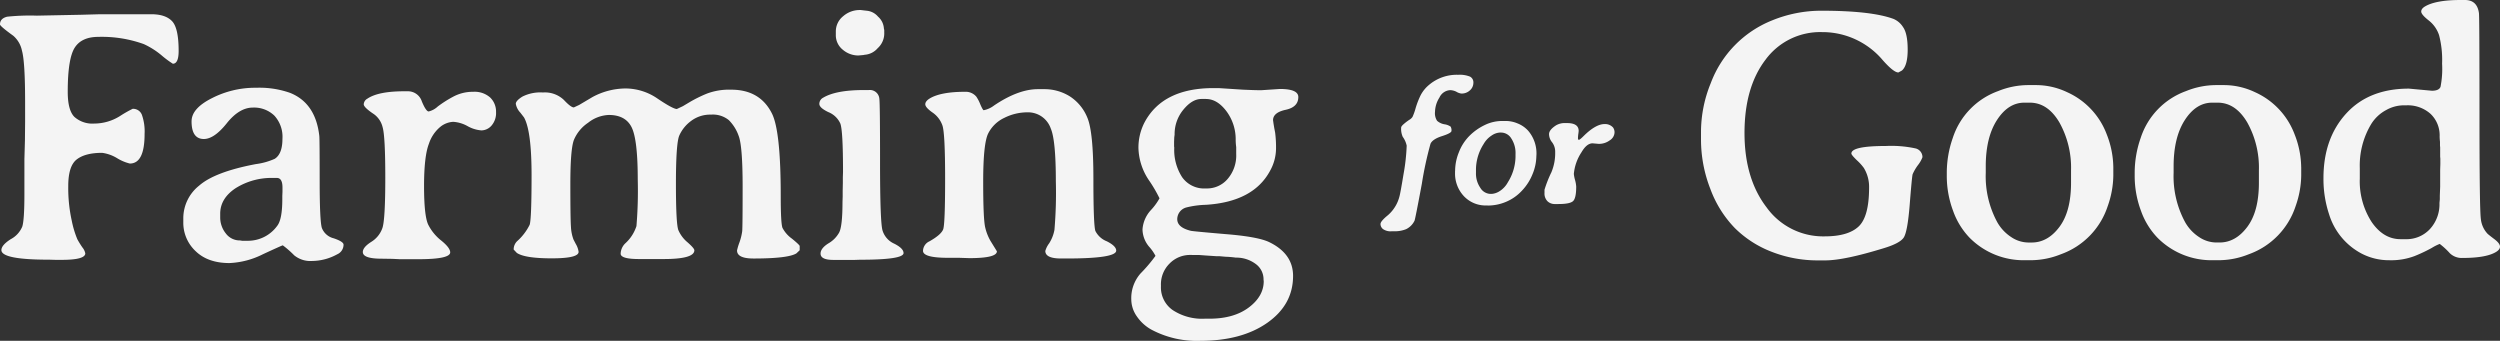 <svg xmlns="http://www.w3.org/2000/svg" xmlns:xlink="http://www.w3.org/1999/xlink" width="588.919" height="80.279" viewBox="0 0 588.919 80.279"><rect x="0" y="0" width="588.919" height="80.279" fill="#333333" stroke="none"/><defs><clipPath id="a"><rect width="588.919" height="80.28" fill="#f4f4f4"/></clipPath></defs><g transform="translate(0 0.001)" clip-path="url(#a)"><path d="M35.632,3.321q3.349,0,4.9,1.633t1.55,7.006q0,3.017-1.364,3.017a21.773,21.773,0,0,1-2.645-1.963,18.448,18.448,0,0,0-4.216-2.667A29.261,29.261,0,0,0,23.19,8.653q-4.01,0-5.621,2.6T15.956,21.592q0,4.34,1.57,5.911a6.37,6.37,0,0,0,4.692,1.57,11.432,11.432,0,0,0,5.995-1.736A29.345,29.345,0,0,1,31.25,25.6a2.219,2.219,0,0,1,2.17,1.4,11.768,11.768,0,0,1,.64,4.547q0,6.945-3.472,6.945a10.5,10.5,0,0,1-3-1.261,9.045,9.045,0,0,0-3.536-1.26q-3.967,0-5.972,1.55t-2,6.262a35.659,35.659,0,0,0,.826,8.185,22.894,22.894,0,0,0,1.323,4.382,22.247,22.247,0,0,0,1.179,1.9,3.2,3.2,0,0,1,.682,1.4q0,1.53-5.581,1.53H13.063l-1.447-.041Q.33,61.151.33,58.878q0-1.157,2.191-2.563a5.931,5.931,0,0,0,2.728-2.977q.5-1.569.5-7.605V37.465l.124-4.423.042-4.464V24.072q0-9.589-.744-12.173A6.294,6.294,0,0,0,3.141,8.4Q0,6.132,0,5.718,0,4.313,1.695,3.9a51.482,51.482,0,0,1,6.986-.248l10.375-.206,4.505-.124Z" transform="translate(0 0.032)" fill="#f4f4f4"/><path d="M44.709,28.366q0-3.058,4.857-5.476a22.329,22.329,0,0,1,10.065-2.419h.331a21.678,21.678,0,0,1,7.937,1.2q6.033,2.4,6.9,10.168.082.788.083,10.4T75.4,53.5a4,4,0,0,0,2.812,2.44q2.293.785,2.294,1.488a2.463,2.463,0,0,1-1.49,2.273,12.457,12.457,0,0,1-5.849,1.571,6.049,6.049,0,0,1-4.279-1.323A23.019,23.019,0,0,0,66.2,57.592q-.164,0-4.67,2.087a19.286,19.286,0,0,1-7.9,2.087q-5.084,0-7.978-2.811a9.153,9.153,0,0,1-2.893-6.821V51.1a9.824,9.824,0,0,1,3.72-7.565q3.72-3.266,13.393-5.085a15.7,15.7,0,0,0,4.422-1.24q1.819-1.156,1.82-4.712a7.381,7.381,0,0,0-1.9-5.456,6.868,6.868,0,0,0-5.083-1.9q-3.184,0-6.139,3.7t-5.395,3.7q-2.893,0-2.894-4.176M64.8,41.719h-.7a15.894,15.894,0,0,0-9.031,2.419q-3.619,2.416-3.617,6.014v.827a6,6,0,0,0,1.3,3.782,4.074,4.074,0,0,0,3.368,1.674l.5.082h1.24A8.5,8.5,0,0,0,64.881,53q1.2-1.528,1.2-6.282v-.744l.041-.993v-.992q0-2.274-1.323-2.273" transform="translate(0.422 0.201)" fill="#f4f4f4"/><path d="M105.218,59.237q0,1.612-7.482,1.613H93.355l-1.737-.084-2.6-.04q-4.381,0-4.382-1.57,0-1.116,1.964-2.377a6.213,6.213,0,0,0,2.646-3.266q.682-2,.682-11.843t-.64-11.947a5.308,5.308,0,0,0-2-3.016q-2.44-1.613-2.439-2.357a1.621,1.621,0,0,1,.867-1.323q2.563-1.736,8.681-1.736h.786a3.429,3.429,0,0,1,3.348,2.376q.992,2.378,1.613,2.377a4.667,4.667,0,0,0,2.129-1.157,27.747,27.747,0,0,1,3.638-2.315,9.746,9.746,0,0,1,4.732-1.157,5.5,5.5,0,0,1,3.989,1.343,4.6,4.6,0,0,1,1.386,3.452,4.51,4.51,0,0,1-1.117,3.224,3.234,3.234,0,0,1-2.315,1.074A7.858,7.858,0,0,1,109.31,29.5a7.966,7.966,0,0,0-3.389-1.013,5.29,5.29,0,0,0-2.976,1.137,8.664,8.664,0,0,0-2.749,4.052q-1.138,2.913-1.136,9.961t.991,9.094a11.1,11.1,0,0,0,3.08,3.742q2.087,1.7,2.087,2.769" transform="translate(0.835 0.21)" fill="#f4f4f4"/><path d="M148.741,53.105a100.375,100.375,0,0,0,.31-11.017q0-9.424-1.447-12.317t-5.373-2.894a8.339,8.339,0,0,0-4.879,1.84A9.065,9.065,0,0,0,134,32.789q-.827,2.231-.826,10.4t.144,10.065a9.757,9.757,0,0,0,.6,2.976l.537,1.033a4.855,4.855,0,0,1,.662,1.861q0,1.528-6.325,1.529t-8.226-1.282l-.744-.786a2.706,2.706,0,0,1,.827-1.983,12.7,12.7,0,0,0,2.935-3.845q.454-1.322.455-11.719t-1.778-13.579L121.4,26.34a4.035,4.035,0,0,1-1.076-2.087q0-.723,1.55-1.7a9.366,9.366,0,0,1,4.836-.97,6.467,6.467,0,0,1,4.94,1.756Q133.3,25.1,134,25.1l1.241-.579,3.141-1.86a16.592,16.592,0,0,1,7.812-2.026,13.354,13.354,0,0,1,7.565,2.418q3.6,2.419,4.506,2.419l1.406-.661L161.2,23.9a31.083,31.083,0,0,1,4.176-2.067,14.873,14.873,0,0,1,5.7-.91q6.779,0,9.591,5.622,2.066,4.135,2.066,19.346,0,6.532.413,7.585a7.28,7.28,0,0,0,2.233,2.543q1.818,1.488,1.819,1.736v.992l-.786.744q-1.984,1.2-10.087,1.2-3.885,0-3.885-1.9a13.431,13.431,0,0,1,.557-1.86,12.944,12.944,0,0,0,.661-2.666q.1-1.012.1-10.52t-.93-11.927a9.894,9.894,0,0,0-2.315-3.719,5.934,5.934,0,0,0-4.2-1.3,7.449,7.449,0,0,0-4.754,1.53,8.61,8.61,0,0,0-2.729,3.41q-.785,1.881-.785,11.347t.579,10.934a7.727,7.727,0,0,0,2.17,2.872q1.592,1.406,1.592,1.86,0,2.068-7.234,2.067h-5.788q-4.34,0-4.34-1.261a3.539,3.539,0,0,1,1.074-2.419,9.318,9.318,0,0,0,2.626-4.029" transform="translate(1.182 0.203)" fill="#f4f4f4"/><path d="M193.273,26.4q-2.149-1.032-2.149-1.943a1.635,1.635,0,0,1,.867-1.446q3.017-1.818,9.548-1.819h1.2a2.231,2.231,0,0,1,2.523,2.066q.164,1.116.165,15.027T206,54.237a4.994,4.994,0,0,0,2.77,3.142q2.19,1.1,2.191,2.211,0,1.572-10.252,1.571l-1.24.041H194.43q-3.017,0-3.017-1.489,0-1.239,1.84-2.4a6.717,6.717,0,0,0,2.542-2.562q.785-1.53.786-7.152l.041-1.323V45l.04-1.943V41.774l.041-1.283q0-9.8-.64-11.429a5.206,5.206,0,0,0-2.79-2.667M206.418,7.96a4.7,4.7,0,0,1-1.551,3.37,4.448,4.448,0,0,1-3.079,1.549,2.312,2.312,0,0,1-.537.084l-.91.082a5.61,5.61,0,0,1-3.7-1.364,4.368,4.368,0,0,1-1.633-3.513V7.423a4.577,4.577,0,0,1,1.715-3.616,5.9,5.9,0,0,1,3.949-1.468h.207l1.4.166a3.917,3.917,0,0,1,2.667,1.386,4.009,4.009,0,0,1,1.385,2.789l.083.372Z" transform="translate(1.885 0.023)" fill="#f4f4f4"/><path d="M221.135,60.523q-5.829,0-5.828-1.653a2.552,2.552,0,0,1,1.529-2.233q2.769-1.571,3.225-2.832t.454-11.946q0-10.687-.64-12.525a6.144,6.144,0,0,0-2.336-3.038q-1.7-1.2-1.695-1.943t1.115-1.406q2.605-1.528,8.268-1.529a3.238,3.238,0,0,1,2.646,1.156,9.4,9.4,0,0,1,.93,1.8q.6,1.386.806,1.385a5.944,5.944,0,0,0,2.439-1.116q5.7-3.845,10.334-3.845h1.406a11.3,11.3,0,0,1,6.035,1.653,10.731,10.731,0,0,1,4.155,4.961q1.466,3.307,1.468,14.406t.475,12.4a5.065,5.065,0,0,0,2.686,2.419q2.212,1.116,2.212,2.191,0,1.86-11.739,1.86h-1.241q-3.719,0-3.719-1.778a5.431,5.431,0,0,1,.909-1.8,8.93,8.93,0,0,0,1.24-3.163,102.717,102.717,0,0,0,.33-11.429q0-9.693-1.2-12.463a5.651,5.651,0,0,0-5.5-3.8,12.086,12.086,0,0,0-5.436,1.3,8.091,8.091,0,0,0-3.8,3.679q-1.179,2.378-1.179,11.367t.5,10.872a11.6,11.6,0,0,0,1.2,3.038l1.53,2.481q0,1.612-6.489,1.611l-2.522-.082Z" transform="translate(2.124 0.205)" fill="#f4f4f4"/><path d="M303.237,22.662q0,2.356-2.976,3t-2.977,2.459l.124.868.166.992.207,1.074a27.383,27.383,0,0,1,.206,3.845,10.908,10.908,0,0,1-1.4,5.125q-3.928,7.318-15.13,8.019a21.1,21.1,0,0,0-4.588.62,2.869,2.869,0,0,0-2.15,2.77q0,1.943,3.183,2.729.454.123,8.226.785,7.771.621,10.375,1.943,5.5,2.728,5.5,7.9,0,6.779-6.056,11.037t-15.853,4.258A22.73,22.73,0,0,1,268.6,77.432a10.062,10.062,0,0,1-3.41-3.12,7.02,7.02,0,0,1-1.3-3.989,8.813,8.813,0,0,1,2.19-6.118,35.976,35.976,0,0,0,3.513-4.133,10.378,10.378,0,0,0-1.529-2.191,6.465,6.465,0,0,1-1.53-4.051,7.469,7.469,0,0,1,2.006-4.569,13.886,13.886,0,0,0,2-2.748,33.078,33.078,0,0,0-2.48-4.237,14.187,14.187,0,0,1-2.48-7.5,12.862,12.862,0,0,1,1.529-6.325q4.341-7.9,16.163-7.9h1.2l5.746.372,2.109.083q1.072.042,2.19.041l4.382-.29q4.34,0,4.34,1.9m-25.422,37.2A6.7,6.7,0,0,0,272.9,61.89a6.891,6.891,0,0,0-2.026,5.084V67.3a6.5,6.5,0,0,0,2.77,5.539A12.57,12.57,0,0,0,281.2,74.87h1.076q5.787,0,9.3-2.646t3.513-6.2l-.041-.33a4.47,4.47,0,0,0-1.943-3.783,7.547,7.547,0,0,0-4.588-1.426,21.985,21.985,0,0,0-2.4-.207l-1.406-.124h-.7l-2.48-.165-1.695-.124Zm3.679-36.748h-1.074q-2.192,0-4.258,2.521a8.982,8.982,0,0,0-2.067,5.87l-.083.661-.041,1.033v1.074l.041.331a11.828,11.828,0,0,0,1.86,6.945,6.331,6.331,0,0,0,5.54,2.646h.288a6.356,6.356,0,0,0,4.879-2.233,8.458,8.458,0,0,0,2.025-5.911V34.443a13.744,13.744,0,0,1-.123-1.613,11.056,11.056,0,0,0-2.17-6.821q-2.171-2.893-4.816-2.893" transform="translate(2.603 0.202)" fill="#f4f4f4"/><path d="M340.292,17.448a6.418,6.418,0,0,1,2.828.433,1.522,1.522,0,0,1,.785,1.445A2.373,2.373,0,0,1,343.1,21.1a2.846,2.846,0,0,1-2.043.764,2.985,2.985,0,0,1-1.115-.4,3.344,3.344,0,0,0-1.528-.4,2.972,2.972,0,0,0-2.507,1.744,6.545,6.545,0,0,0-1.042,3.344,3.284,3.284,0,0,0,.485,2.126,3.445,3.445,0,0,0,1.734.826,3.452,3.452,0,0,1,1.455.546,1.7,1.7,0,0,1,.206,1.012q0,.517-2.229,1.228T333.8,33.7a83.475,83.475,0,0,0-2.044,9.463q-1.559,8.36-1.723,8.67a4.3,4.3,0,0,1-1.982,1.981,7.113,7.113,0,0,1-2.806.495h-.6a3.111,3.111,0,0,1-2.023-.515,1.537,1.537,0,0,1-.6-1.188q0-.671,1.785-2.116a8.666,8.666,0,0,0,2.673-4.355q.227-.744.97-5.284a46.332,46.332,0,0,0,.743-6.709,5.369,5.369,0,0,0-.929-2.084,4.585,4.585,0,0,1-.372-2.188q0-.309.7-.9a12.089,12.089,0,0,1,1.239-.929,2.205,2.205,0,0,0,.743-.692,14.044,14.044,0,0,0,.733-2.074,19.379,19.379,0,0,1,1.166-3,7.967,7.967,0,0,1,1.94-2.414,10.118,10.118,0,0,1,6.873-2.416" transform="translate(3.177 0.172)" fill="#f4f4f4"/><path d="M350.478,28.219h.97a7.254,7.254,0,0,1,2.725.588,6.673,6.673,0,0,1,2.456,1.7,8.167,8.167,0,0,1,1.96,5.7l-.02.31a11.429,11.429,0,0,1-.878,4.17,12.245,12.245,0,0,1-2.56,3.994,10.774,10.774,0,0,1-3.766,2.611,10.96,10.96,0,0,1-4.149.846l-.31-.02a7.009,7.009,0,0,1-5.459-2.24,7.77,7.77,0,0,1-2.033-5.418v-.33l.02-.309a11.632,11.632,0,0,1,.888-4.241,11.064,11.064,0,0,1,2.466-3.84,13.1,13.1,0,0,1,3.592-2.55,9.347,9.347,0,0,1,4.1-.969m-.144,2.725h-.372a3.821,3.821,0,0,0-1.92.691,5.765,5.765,0,0,0-1.9,2.013,11.3,11.3,0,0,0-1.8,5.821v.969a5.91,5.91,0,0,0,1.022,3.519,2.876,2.876,0,0,0,2.322,1.435h.372a3.954,3.954,0,0,0,1.8-.609,5.653,5.653,0,0,0,2-2.136,11.609,11.609,0,0,0,1.8-6.027v-.579a6.263,6.263,0,0,0-.991-3.7,2.839,2.839,0,0,0-2.332-1.394" transform="translate(3.348 0.278)" fill="#f4f4f4"/><path d="M360.279,45.139v-.722a28.25,28.25,0,0,1,1.63-4.128,11.68,11.68,0,0,0,.888-4.726,3.638,3.638,0,0,0-.723-2.323,3.081,3.081,0,0,1-.722-1.93q0-1.01,1.672-2.084a4.063,4.063,0,0,1,2.209-.516h.372q2.724,0,2.725,1.858l-.041.412-.062.433a8.034,8.034,0,0,0-.063.888q0,.351.227.351c.151-.013.489-.283,1.012-.8q2.91-2.911,5.035-2.91h.021a2.506,2.506,0,0,1,1.961.8,1.923,1.923,0,0,1,.351,1.291,2.281,2.281,0,0,1-1.106,1.734,4.232,4.232,0,0,1-2.631.836l-1.425-.124q-1.381,0-2.6,2.085a11.032,11.032,0,0,0-1.817,5.118,8.217,8.217,0,0,0,.279,1.424,7.63,7.63,0,0,1,.279,1.569q0,2.7-.732,3.405t-3.478.7h-.806a2.453,2.453,0,0,1-1.753-.661,2.593,2.593,0,0,1-.7-1.981" transform="translate(3.554 0.283)" fill="#f4f4f4"/><path d="M425.139,2.5q11.821,0,17.031,1.943A4.951,4.951,0,0,1,444.4,6.382q1.074,1.53,1.074,5.291t-1.363,4.919l-.827.454q-1.116,0-3.679-2.893a18.588,18.588,0,0,0-14.3-6.614,15.966,15.966,0,0,0-13.31,6.489q-4.961,6.491-4.96,17.28,0,10.747,5.208,17.526a16.4,16.4,0,0,0,13.683,6.821q5.5,0,7.978-2.315t2.48-9.178a8.552,8.552,0,0,0-1.24-4.629,12.039,12.039,0,0,0-1.633-1.8q-1.3-1.26-1.3-1.592,0-1.775,8.144-1.776a26.935,26.935,0,0,1,6.9.557,2.112,2.112,0,0,1,1.7,2.087,7.035,7.035,0,0,1-1.076,1.881,10.978,10.978,0,0,0-1.24,2.129q-.165.538-.682,7.089t-1.447,7.875q-.93,1.322-4.609,2.439-9.383,2.892-13.847,2.893h-1.654a29.7,29.7,0,0,1-10.913-2.006,25.055,25.055,0,0,1-8.721-5.6,26.274,26.274,0,0,1-5.788-9.259,31.921,31.921,0,0,1-2.191-11.615V31.06A30.436,30.436,0,0,1,399.1,19.527,25.541,25.541,0,0,1,413.565,4.769,30.62,30.62,0,0,1,425.139,2.5" transform="translate(3.914 0.024)" fill="#f4f4f4"/><path d="M493.349,39.157v2.067a22.343,22.343,0,0,1-1.323,7.151A17.95,17.95,0,0,1,480.989,59.7a19.056,19.056,0,0,1-6.945,1.4H472.68a17.9,17.9,0,0,1-13.187-5.291,17.623,17.623,0,0,1-3.885-6.325,23.368,23.368,0,0,1-1.488-8.35v-.7a24.821,24.821,0,0,1,1.4-8.1,17.461,17.461,0,0,1,10.707-11.078,18.956,18.956,0,0,1,6.9-1.406H475.2a17.011,17.011,0,0,1,7.235,1.654,17.7,17.7,0,0,1,9.383,10,21.686,21.686,0,0,1,1.53,7.648M463.3,38.991v1.53a22.658,22.658,0,0,0,2.729,11.656,10.1,10.1,0,0,0,3.265,3.473,7.326,7.326,0,0,0,4.01,1.282h.826q3.761,0,6.511-3.658t2.749-10.4V39.942a21.857,21.857,0,0,0-2.749-11.305q-2.749-4.65-6.965-4.651h-1.281q-3.8,0-6.449,4.093T463.3,38.991" transform="translate(4.48 0.195)" fill="#f4f4f4"/><path d="M537.18,39.157v2.067a22.343,22.343,0,0,1-1.323,7.151A17.952,17.952,0,0,1,524.82,59.7a19.056,19.056,0,0,1-6.945,1.4h-1.364a17.9,17.9,0,0,1-13.187-5.291,17.624,17.624,0,0,1-3.885-6.325,23.369,23.369,0,0,1-1.488-8.35v-.7a24.821,24.821,0,0,1,1.4-8.1,17.461,17.461,0,0,1,10.707-11.078,18.956,18.956,0,0,1,6.9-1.406h2.067a17.011,17.011,0,0,1,7.235,1.654,17.706,17.706,0,0,1,9.383,10,21.686,21.686,0,0,1,1.53,7.648m-30.052-.166v1.53a22.659,22.659,0,0,0,2.729,11.656,10.105,10.105,0,0,0,3.265,3.473,7.326,7.326,0,0,0,4.01,1.282h.826q3.761,0,6.511-3.658t2.749-10.4V39.942a21.857,21.857,0,0,0-2.749-11.305q-2.749-4.65-6.965-4.651h-1.281q-3.8,0-6.449,4.093t-2.645,10.913" transform="translate(4.912 0.195)" fill="#f4f4f4"/><path d="M569.558,20.461A21.608,21.608,0,0,0,569.931,15a23.069,23.069,0,0,0-.7-6.675,7.293,7.293,0,0,0-2.459-3.514q-1.759-1.385-1.757-2.087t.951-1.24Q568.525,0,574.313,0h.992q2.893,0,3.307,3.1.124.951.124,23.624t.33,24.885a5.978,5.978,0,0,0,1.571,3.452q.248.247,1.591,1.261t1.343,1.776q0,.766-1.157,1.385-2.357,1.283-7.689,1.283a4.025,4.025,0,0,1-2.976-1.116,16.425,16.425,0,0,0-2.377-2.191,10.91,10.91,0,0,0-1.88.95,36.949,36.949,0,0,1-4.072,1.923,15.658,15.658,0,0,1-5.891.97,13.994,13.994,0,0,1-6.489-1.529,15.632,15.632,0,0,1-7.731-9.3,26.247,26.247,0,0,1-1.323-8.515q0-9.342,5.354-15.212t14.777-5.87l5.415.5q1.653,0,2.025-.91m-.206,11.7a6.974,6.974,0,0,0-2.149-5.353,8.031,8.031,0,0,0-5.7-2h-.786a8.518,8.518,0,0,0-3.968,1.116,9.25,9.25,0,0,0-3.473,3.224A18.871,18.871,0,0,0,550.545,39.6v2.439a17.674,17.674,0,0,0,2.789,10.251q2.79,4.052,6.8,4.052h1.2a7.5,7.5,0,0,0,5.746-2.4,8.626,8.626,0,0,0,2.232-6.119l.083-.867v-.868l.083-2.149V39.972l.041-1.323V37.367l-.041-.454v-2.19l-.041-.414v-.867q-.083-.826-.083-1.282" transform="translate(5.347 -0.001)" fill="#f4f4f4"/></g></svg>